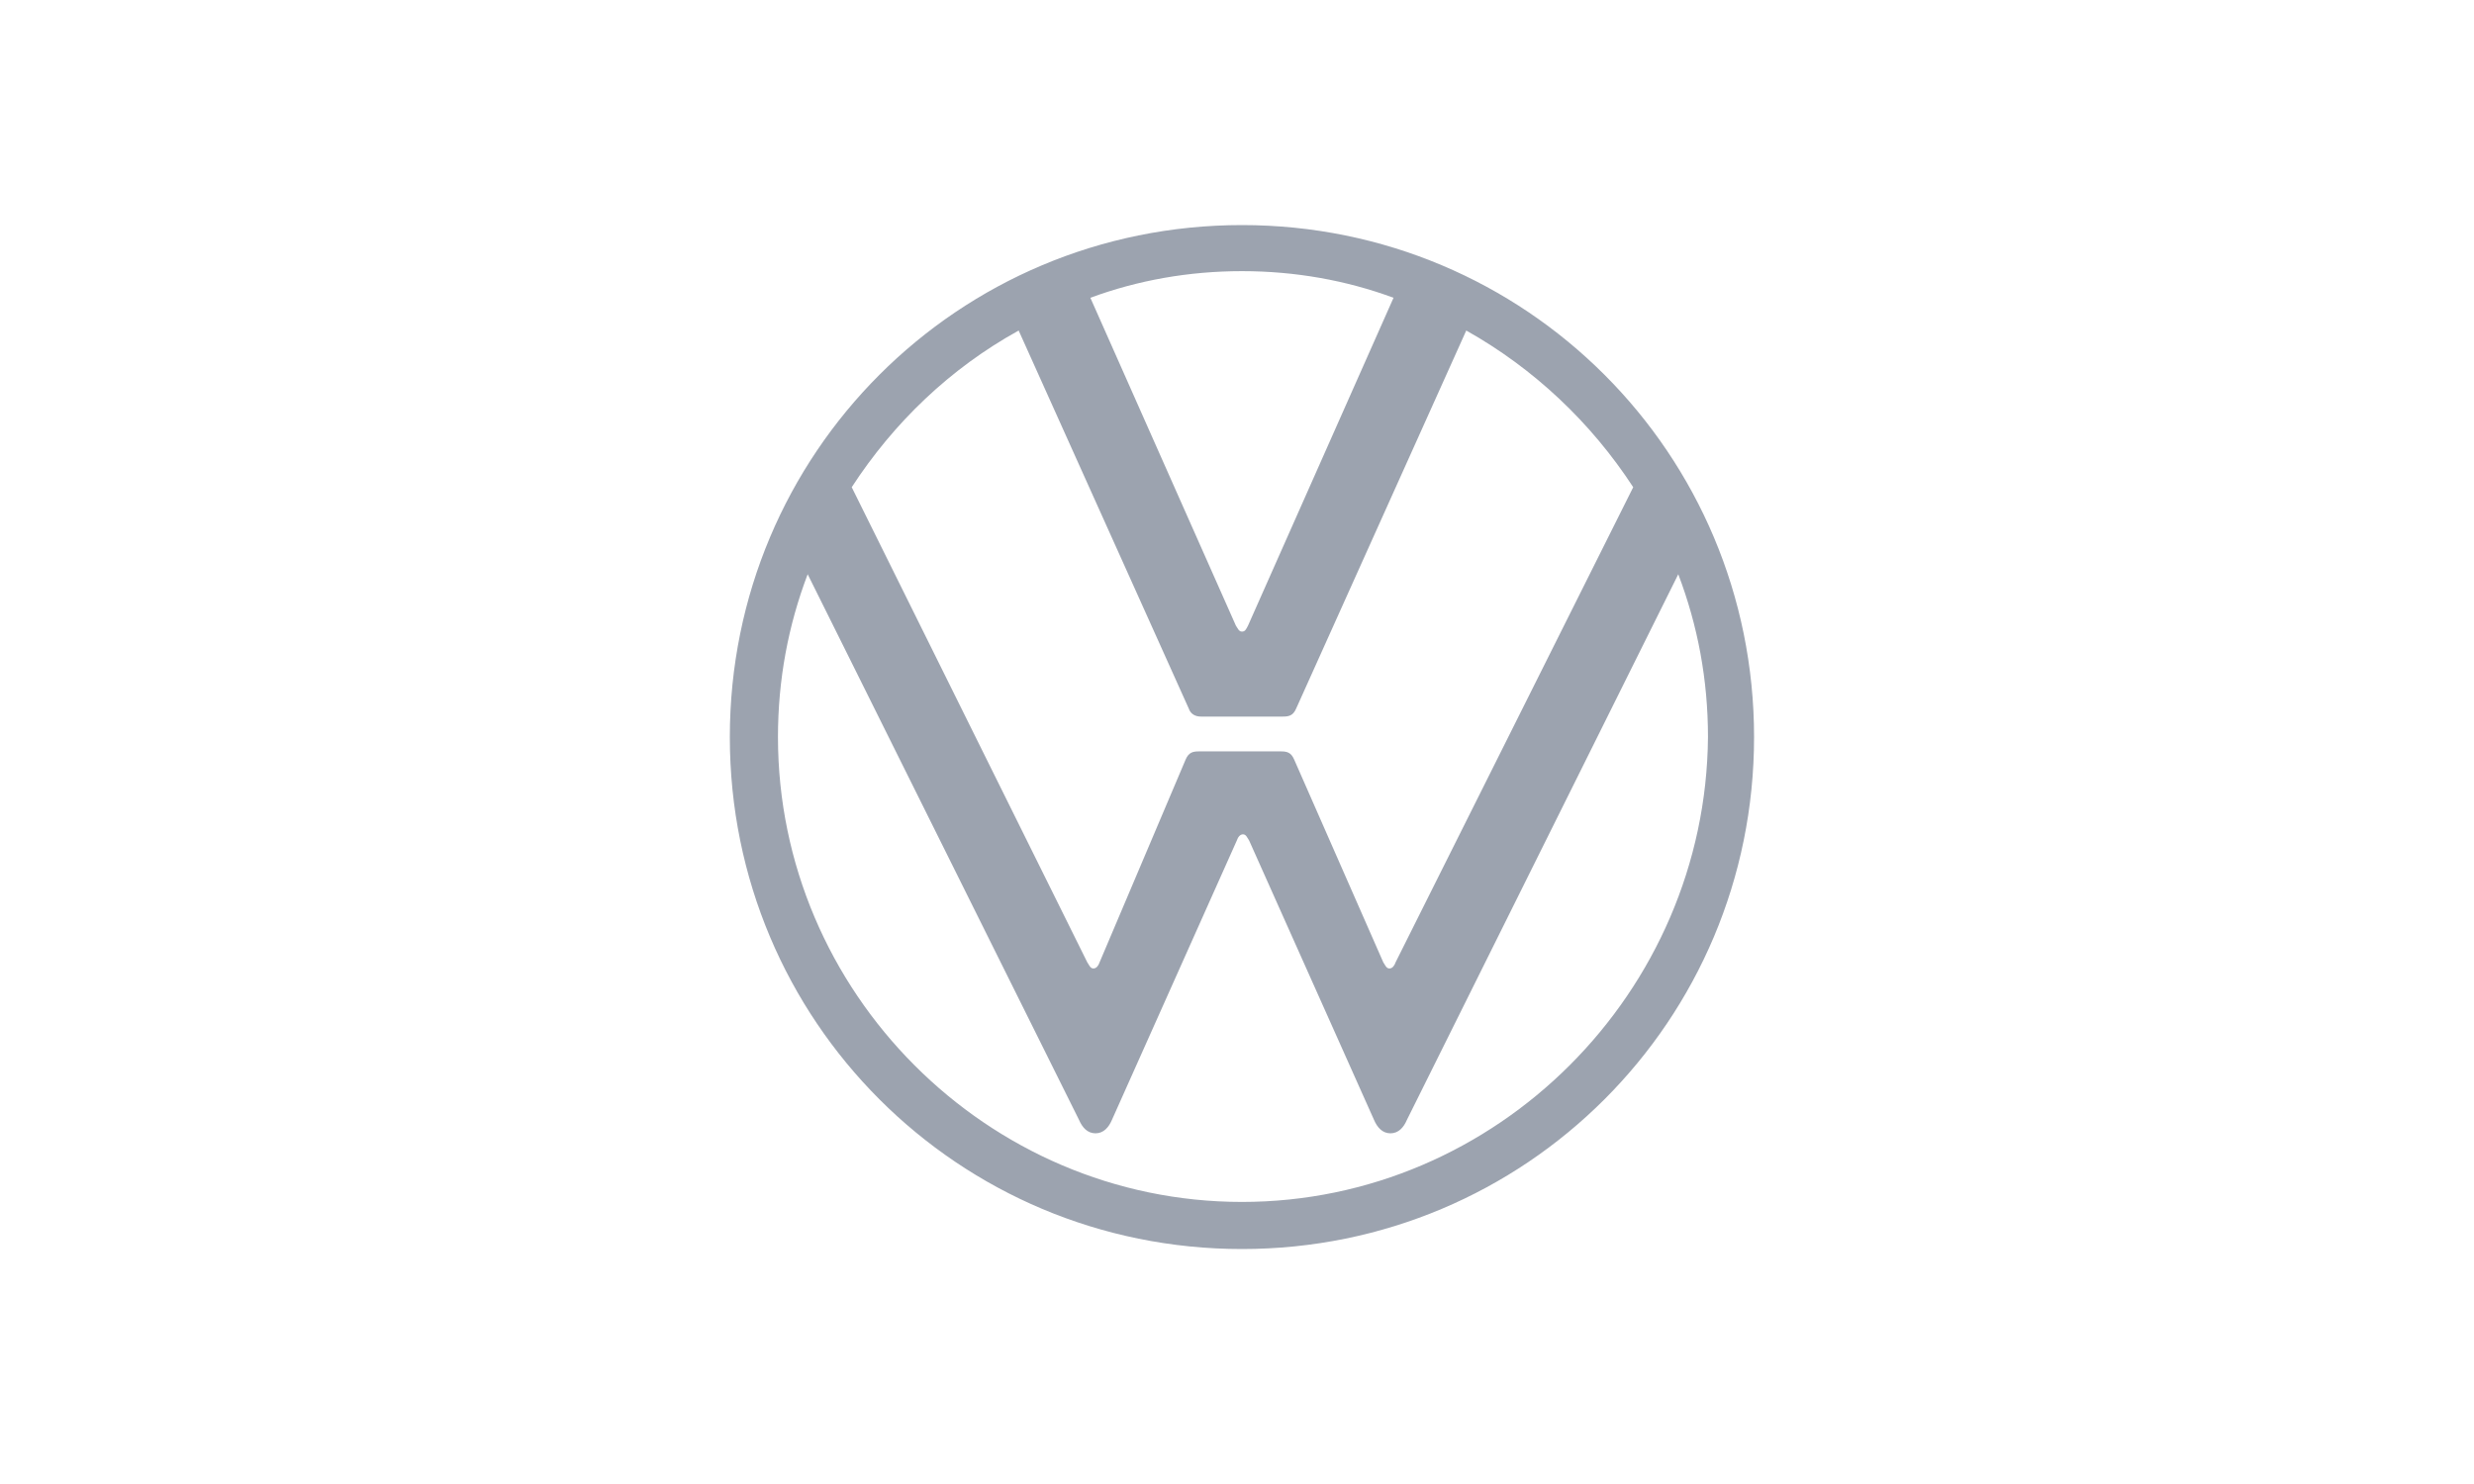 <?xml version="1.0" encoding="UTF-8"?>
<svg width="250px" height="150px" viewBox="0 0 250 150" version="1.1" xmlns="http://www.w3.org/2000/svg" xmlns:xlink="http://www.w3.org/1999/xlink">
    <title>logos</title>
    <g id="logos" stroke="none" strokeWidth="1" fill="none" fillRule="evenodd">
        <g id="Group" transform="translate(22, -29)">
            <polygon id="Path" points="0 0 207 0 207 207 0 207"></polygon>
            <path d="M103.5,150.489 C77.728,150.489 56.614,129.272 56.614,103.5 C56.614,97.704 57.65,92.219 59.616,87.043 L87.043,142.209 C87.354,142.934 87.871,143.554 88.7,143.554 C89.528,143.554 90.045,142.934 90.356,142.209 L102.983,113.954 C103.086,113.643 103.293,113.332 103.603,113.332 C103.914,113.332 104.017,113.643 104.225,113.954 L116.852,142.209 C117.162,142.934 117.68,143.554 118.507,143.554 C119.335,143.554 119.853,142.934 120.163,142.209 L147.591,87.043 C149.558,92.219 150.593,97.704 150.593,103.5 C150.386,129.272 129.272,150.489 103.5,150.489 Z M103.5,92.84 C103.189,92.84 103.086,92.529 102.879,92.219 L88.182,59.099 C92.943,57.339 98.118,56.407 103.5,56.407 C108.882,56.407 114.057,57.339 118.818,59.099 L104.121,92.219 C103.914,92.632 103.811,92.84 103.5,92.84 Z M88.493,126.891 C88.182,126.891 88.079,126.581 87.871,126.27 L64.067,78.246 C68.31,71.725 74.002,66.24 80.937,62.41 L98.118,100.602 C98.325,101.223 98.843,101.43 99.36,101.43 L107.64,101.43 C108.261,101.43 108.675,101.326 108.986,100.602 L126.166,62.41 C132.998,66.24 138.793,71.725 143.037,78.246 L119.025,126.27 C118.921,126.581 118.715,126.891 118.404,126.891 C118.094,126.891 117.99,126.581 117.783,126.27 L108.778,105.777 C108.468,105.052 108.054,104.949 107.433,104.949 L99.153,104.949 C98.532,104.949 98.118,105.052 97.808,105.777 L89.114,126.27 C89.01,126.581 88.803,126.891 88.493,126.891 Z M103.5,155.25 C132.169,155.25 155.25,132.169 155.25,103.5 C155.25,74.831 132.169,51.75 103.5,51.75 C74.831,51.75 51.75,74.831 51.75,103.5 C51.75,132.169 74.831,155.25 103.5,155.25 Z" id="Shape" fill="#9CA3AF" fillRule="nonzero"></path>
        </g>
    </g>
</svg>